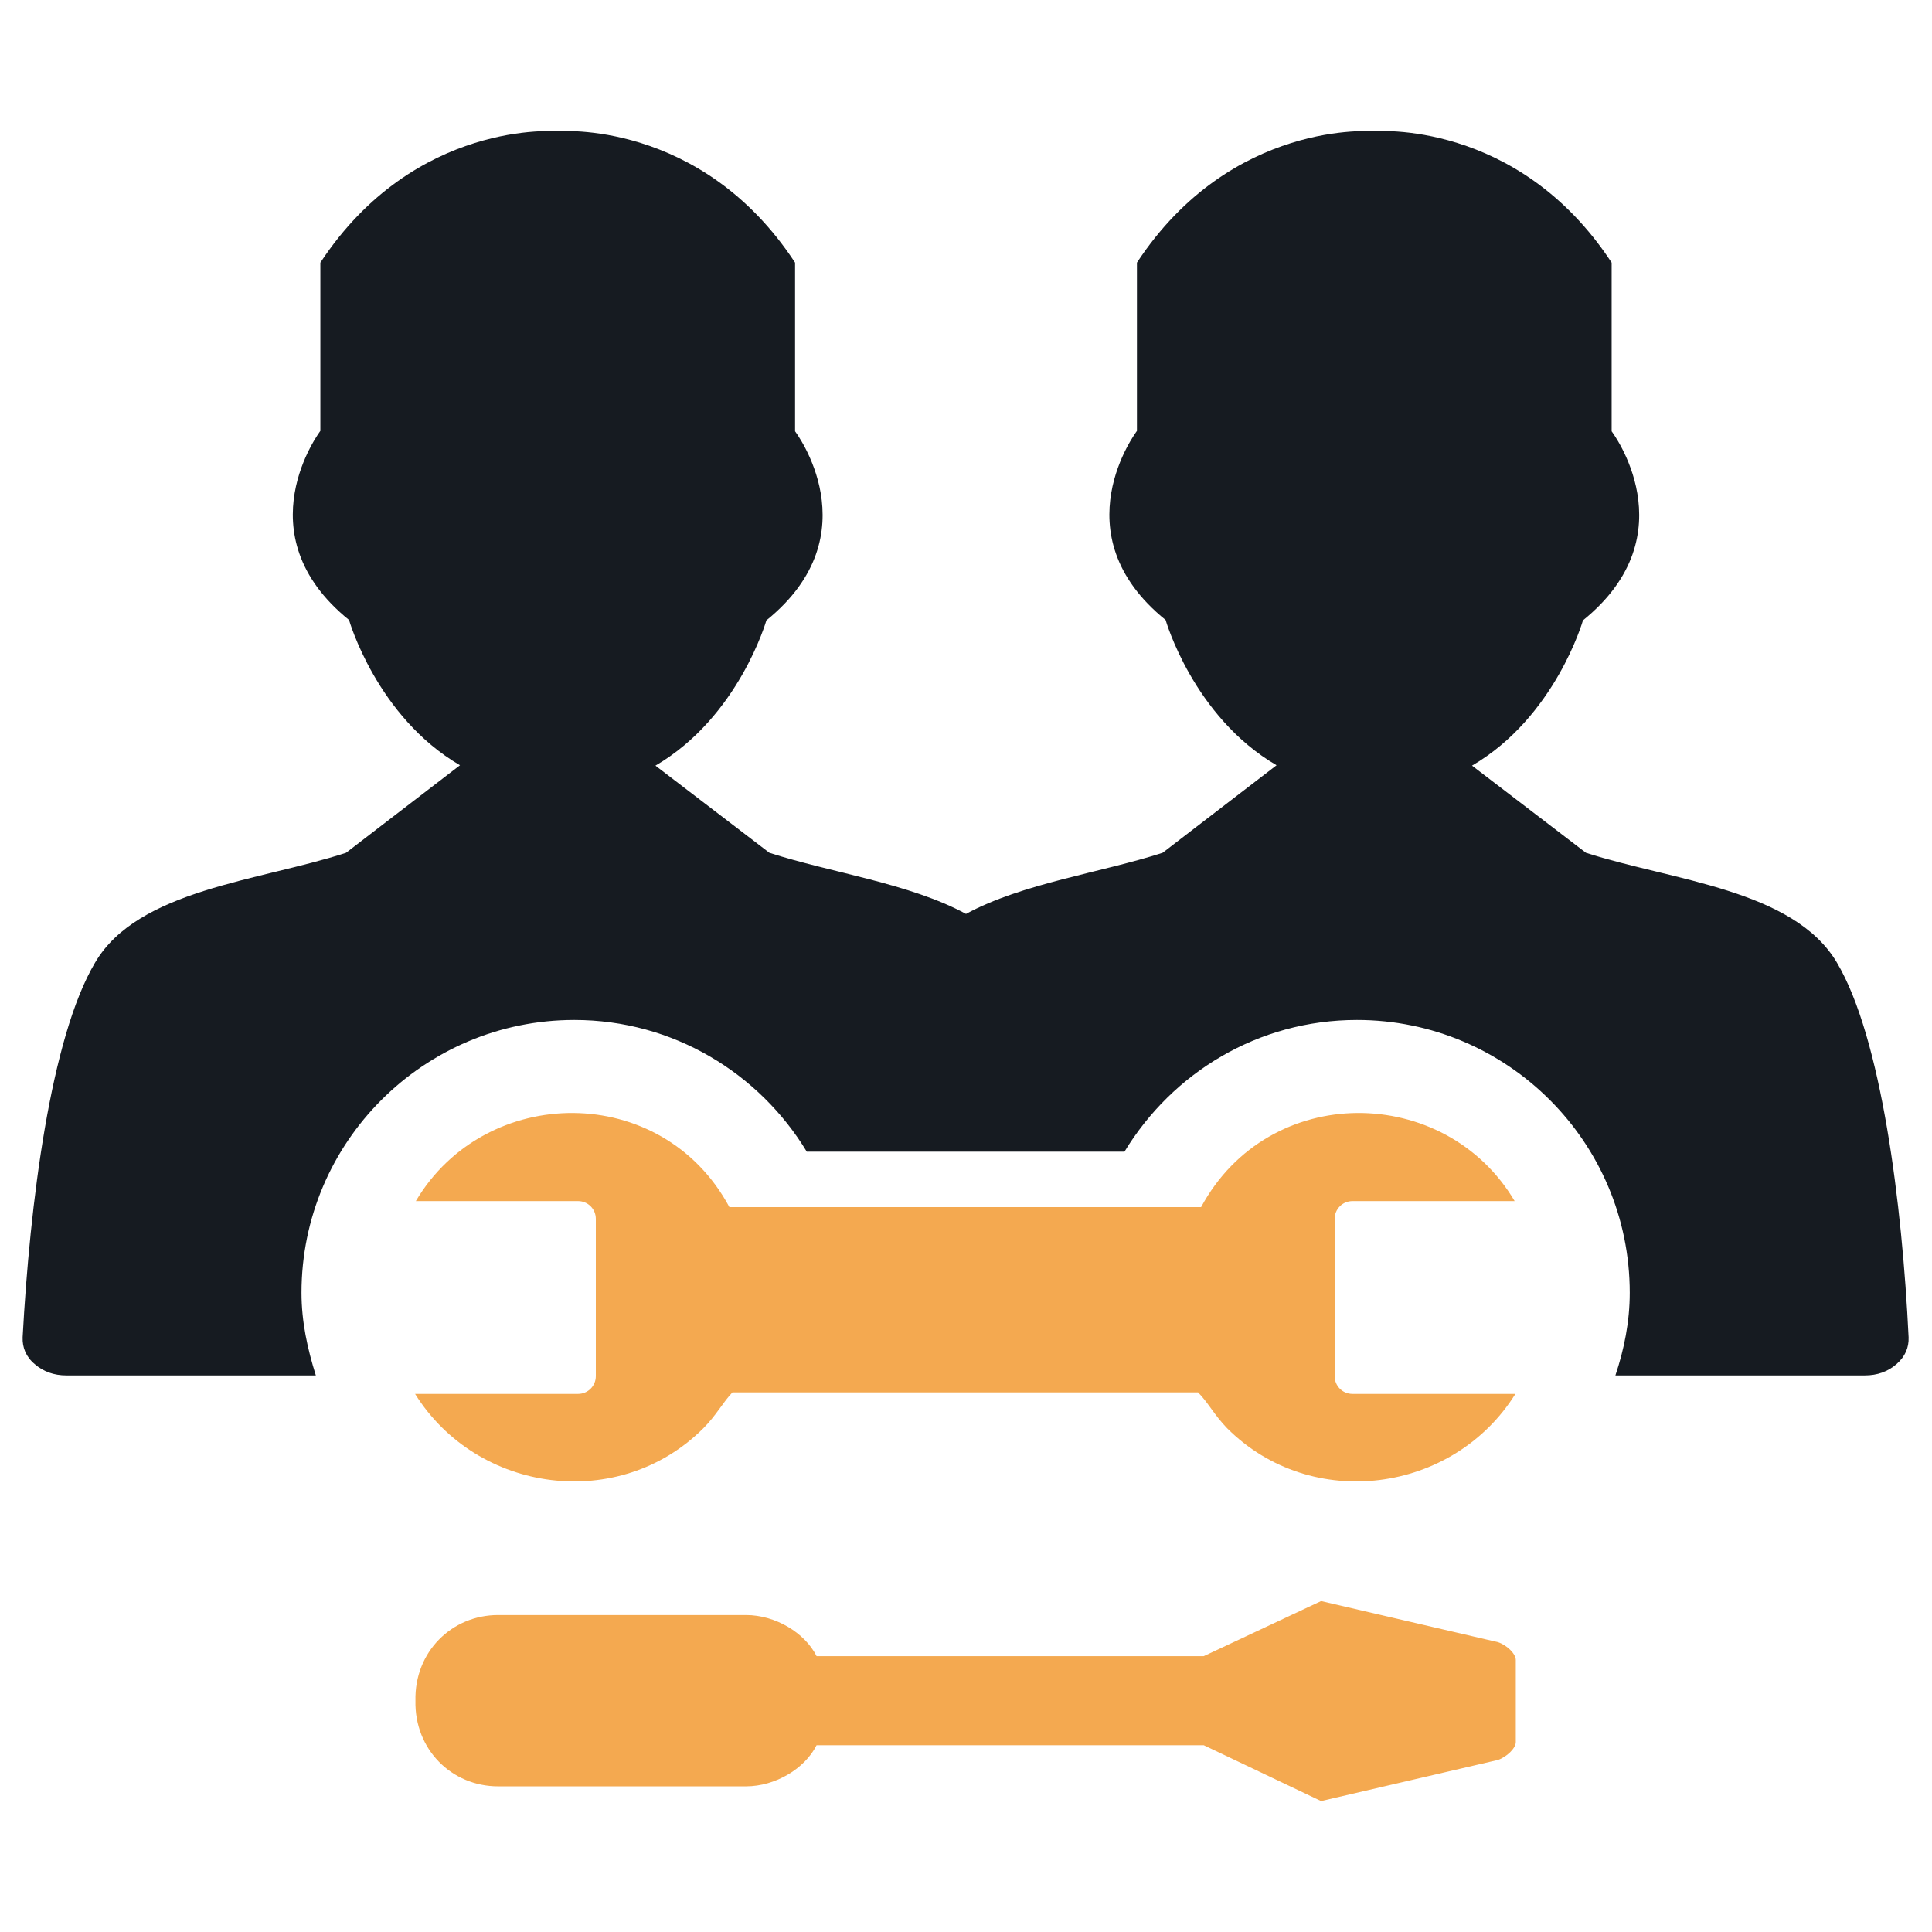 <?xml version="1.0" encoding="utf-8"?>
<!-- Generator: Adobe Illustrator 21.0.2, SVG Export Plug-In . SVG Version: 6.00 Build 0)  -->
<svg version="1.1" id="Layer_1" xmlns="http://www.w3.org/2000/svg" xmlns:xlink="http://www.w3.org/1999/xlink" x="0px" y="0px"
	 viewBox="0 0 512 512" style="enable-background:new 0 0 512 512;" xml:space="preserve">
<style type="text/css">
	.st0{fill:#F4A950;}
	.st1{fill:#161B21;}
</style>
<g>
	<g>
		<path class="st0" d="M216.4,462.5H319l31.1,14.8l46.9-10.9c2.3-0.8,4.7-3.1,4.7-4.7v-10.9v-10.9c0-1.6-2.3-3.9-4.7-4.7l-46.9-10.9
			L319,438.9H216.4c-3.1-6.2-10.9-10.9-18.7-10.9H132c-12.3,0-22.2,9.8-21.9,22.7c-0.3,12.9,9.6,22.7,21.9,22.7h65.7
			C205.5,473.4,213.3,468.7,216.4,462.5z"/>
		<path class="st0" d="M317.5,369c2.6,2.6,4.3,6,7.7,9.5c22.3,22.3,59.9,17.3,76.4-9.1h-43.2c-2.6,0-4.7-2.1-4.7-4.7v-41.7
			c0-2.6,2.1-4.7,4.7-4.7h43c-18.4-31.1-65.1-31.7-83.1,1.6h-62.5h-62.5c-17.9-33.3-64.7-32.7-83.1-1.6h43c2.6,0,4.7,2.1,4.7,4.7
			v41.7c0,2.6-2.1,4.7-4.7,4.7h-43.2c16.5,26.4,54.1,31.4,76.4,9.1c3.4-3.4,5.2-6.9,7.7-9.5h61.7H317.5z"/>
	</g>
	<path class="st1" d="M486.8,255.1c-11.5-19.4-43.5-21.7-66.5-29.1h0h0l-30.2-23.1c22.1-12.9,29.4-38.5,29.4-38.5
		c28.3-22.9,7.6-50.1,7.6-50.1V69.6c-25-38.1-62.9-34.8-62.9-34.8s-37.8-3.3-62.9,34.8v44.6c0,0-20.7,27.2,7.6,50.1
		c0,0,7.3,25.6,29.4,38.5L308.1,226c-16.4,5.3-37.2,8.1-52.1,16.2c-14.9-8.1-35.7-10.9-52.1-16.2h0h0l-30.2-23.1
		c22.1-12.9,29.4-38.5,29.4-38.5c28.3-22.9,7.6-50.1,7.6-50.1V69.6c-25-38.1-62.9-34.8-62.9-34.8S110,31.5,84.9,69.6v44.6
		c0,0-20.7,27.2,7.6,50.1c0,0,7.3,25.6,29.4,38.5L91.7,226c-23,7.5-55.1,9.7-66.5,29.1C13.4,275,7.9,319.1,6,354.4
		c-0.1,2.7,0.9,5.2,3.2,7.1c2.3,2,5.1,3,8.4,3h66.1c-2.2-7-3.8-14.2-3.8-21.9c0-39.9,32.4-72.3,72.3-72.3c26.2,0,49,14.1,61.6,34.9
		h84.2c12.7-20.9,35.4-34.9,61.6-34.9c39.9,0,72.3,32.4,72.3,72.3c0,7.7-1.5,15-3.8,21.9h66.1c3.3,0,6.1-1,8.4-3
		c2.3-2,3.3-4.4,3.2-7.1C504.1,319.1,498.6,275,486.8,255.1z"/>
</g>
</svg>
